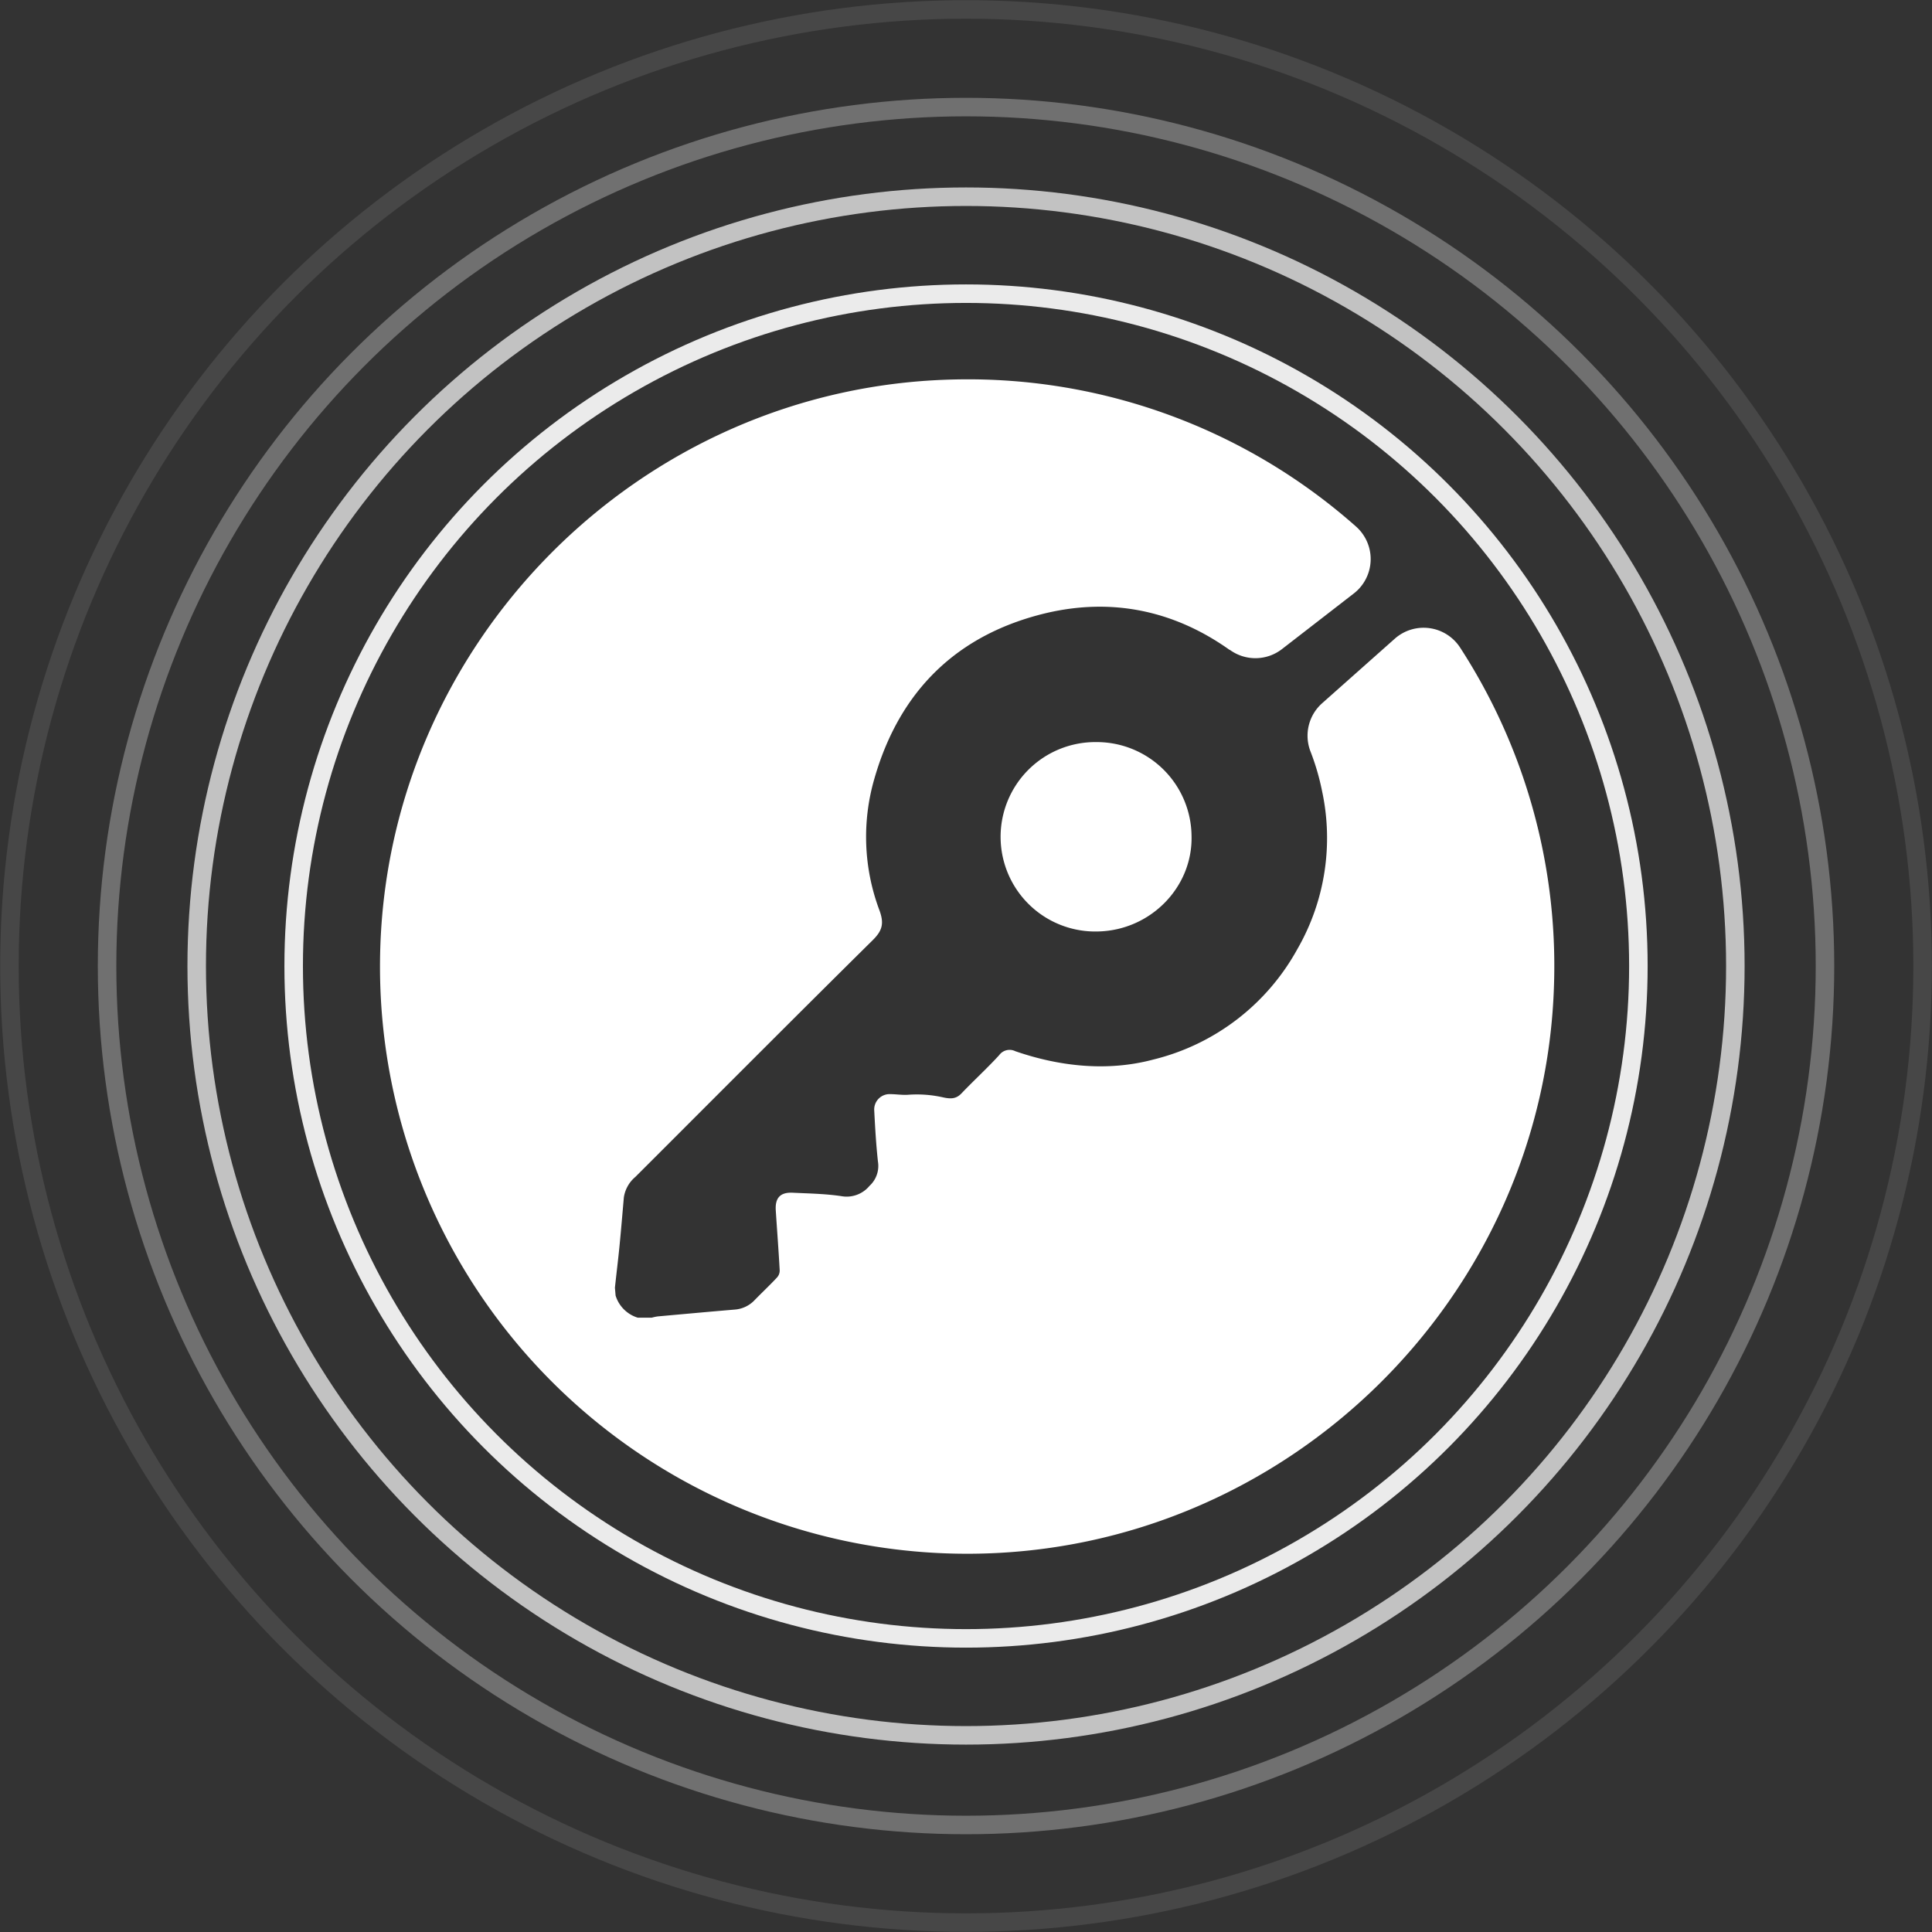 <svg xmlns="http://www.w3.org/2000/svg" viewBox="0 0 376.77 376.77"><rect x="0" y="0" width="376.77" height="376.77" fill="#333333" stroke="none"/><defs><style>.cls-1,.cls-2,.cls-3,.cls-4{fill:none;stroke:#fff;stroke-miterlimit:10;stroke-width:3.61px;}.cls-1{opacity:0.9;}.cls-2{opacity:0.7;}.cls-3{opacity:0.3;}.cls-4{opacity:0.1;}.cls-5{fill:#fff;}</style></defs><g id="Layer_2" data-name="Layer 2"><g id="Layer_1-2" data-name="Layer 1"><circle class="cls-1" cx="188.39" cy="188.39" r="131.12"/><circle class="cls-2" cx="188.39" cy="188.39" r="150.03"/><circle class="cls-3" cx="188.39" cy="188.39" r="167.51"/><circle class="cls-4" cx="188.39" cy="188.39" r="186.55"/><path class="cls-5" d="M213.79,144.72a18.47,18.47,0,1,0,.39,36.93c10.24-.25,18.45-8.68,18.19-18.66A18.49,18.49,0,0,0,213.79,144.72Z"/><path class="cls-5" d="M264.53,102.76A114.06,114.06,0,0,0,186.36,74C124.69,75.18,74.64,125.79,74.11,187.47A114.5,114.5,0,0,0,189.61,303c61.25-.52,111.68-49.89,113.45-111.11a114,114,0,0,0-18.32-65.61A8.48,8.48,0,0,0,272,124.56l-14.16,12.58a8.47,8.47,0,0,0-2.28,9.39,46.71,46.71,0,0,1,2.26,7.73A43.42,43.42,0,0,1,253,185.1a44,44,0,0,1-28.13,21.54C216,209,206.68,208,198,205a2.51,2.51,0,0,0-3.15.78c-2.35,2.56-4.92,4.91-7.32,7.42-1,1.06-2,1.18-3.72.78a23.25,23.25,0,0,0-6.76-.48c-1.15.07-2.3-.12-3.46-.13a3,3,0,0,0-3.1,3.2c.17,3.32.36,6.63.72,9.93a5.26,5.26,0,0,1-1.64,4.76,5.79,5.79,0,0,1-5.54,2c-3.11-.46-6.29-.51-9.44-.66-2.41-.12-3.47,1-3.3,3.47.25,3.87.55,7.73.76,11.61a2,2,0,0,1-.52,1.45c-1.43,1.54-3,3-4.43,4.48a5.93,5.93,0,0,1-3.83,1.78c-5,.42-10,.88-15,1.33a9.52,9.52,0,0,0-1.18.25h-2.71a6.51,6.51,0,0,1-4.33-4.32l-.13-1.52c.29-2.77.64-5.54.91-8.31.3-3.1.56-6.2.83-9.3a6.47,6.47,0,0,1,2.24-4c15.42-15.4,30.79-30.85,46.29-46.17,1.89-1.87,2.25-3.26,1.32-5.81a40.69,40.69,0,0,1-1-25.66c4.92-17.19,16.16-28.2,33.56-32.33,12.84-3,24.91-.49,35.72,7.19l.06,0a8.46,8.46,0,0,0,10.12-.13l14-10.84A8.48,8.48,0,0,0,264.53,102.76Z"/></g></g></svg>